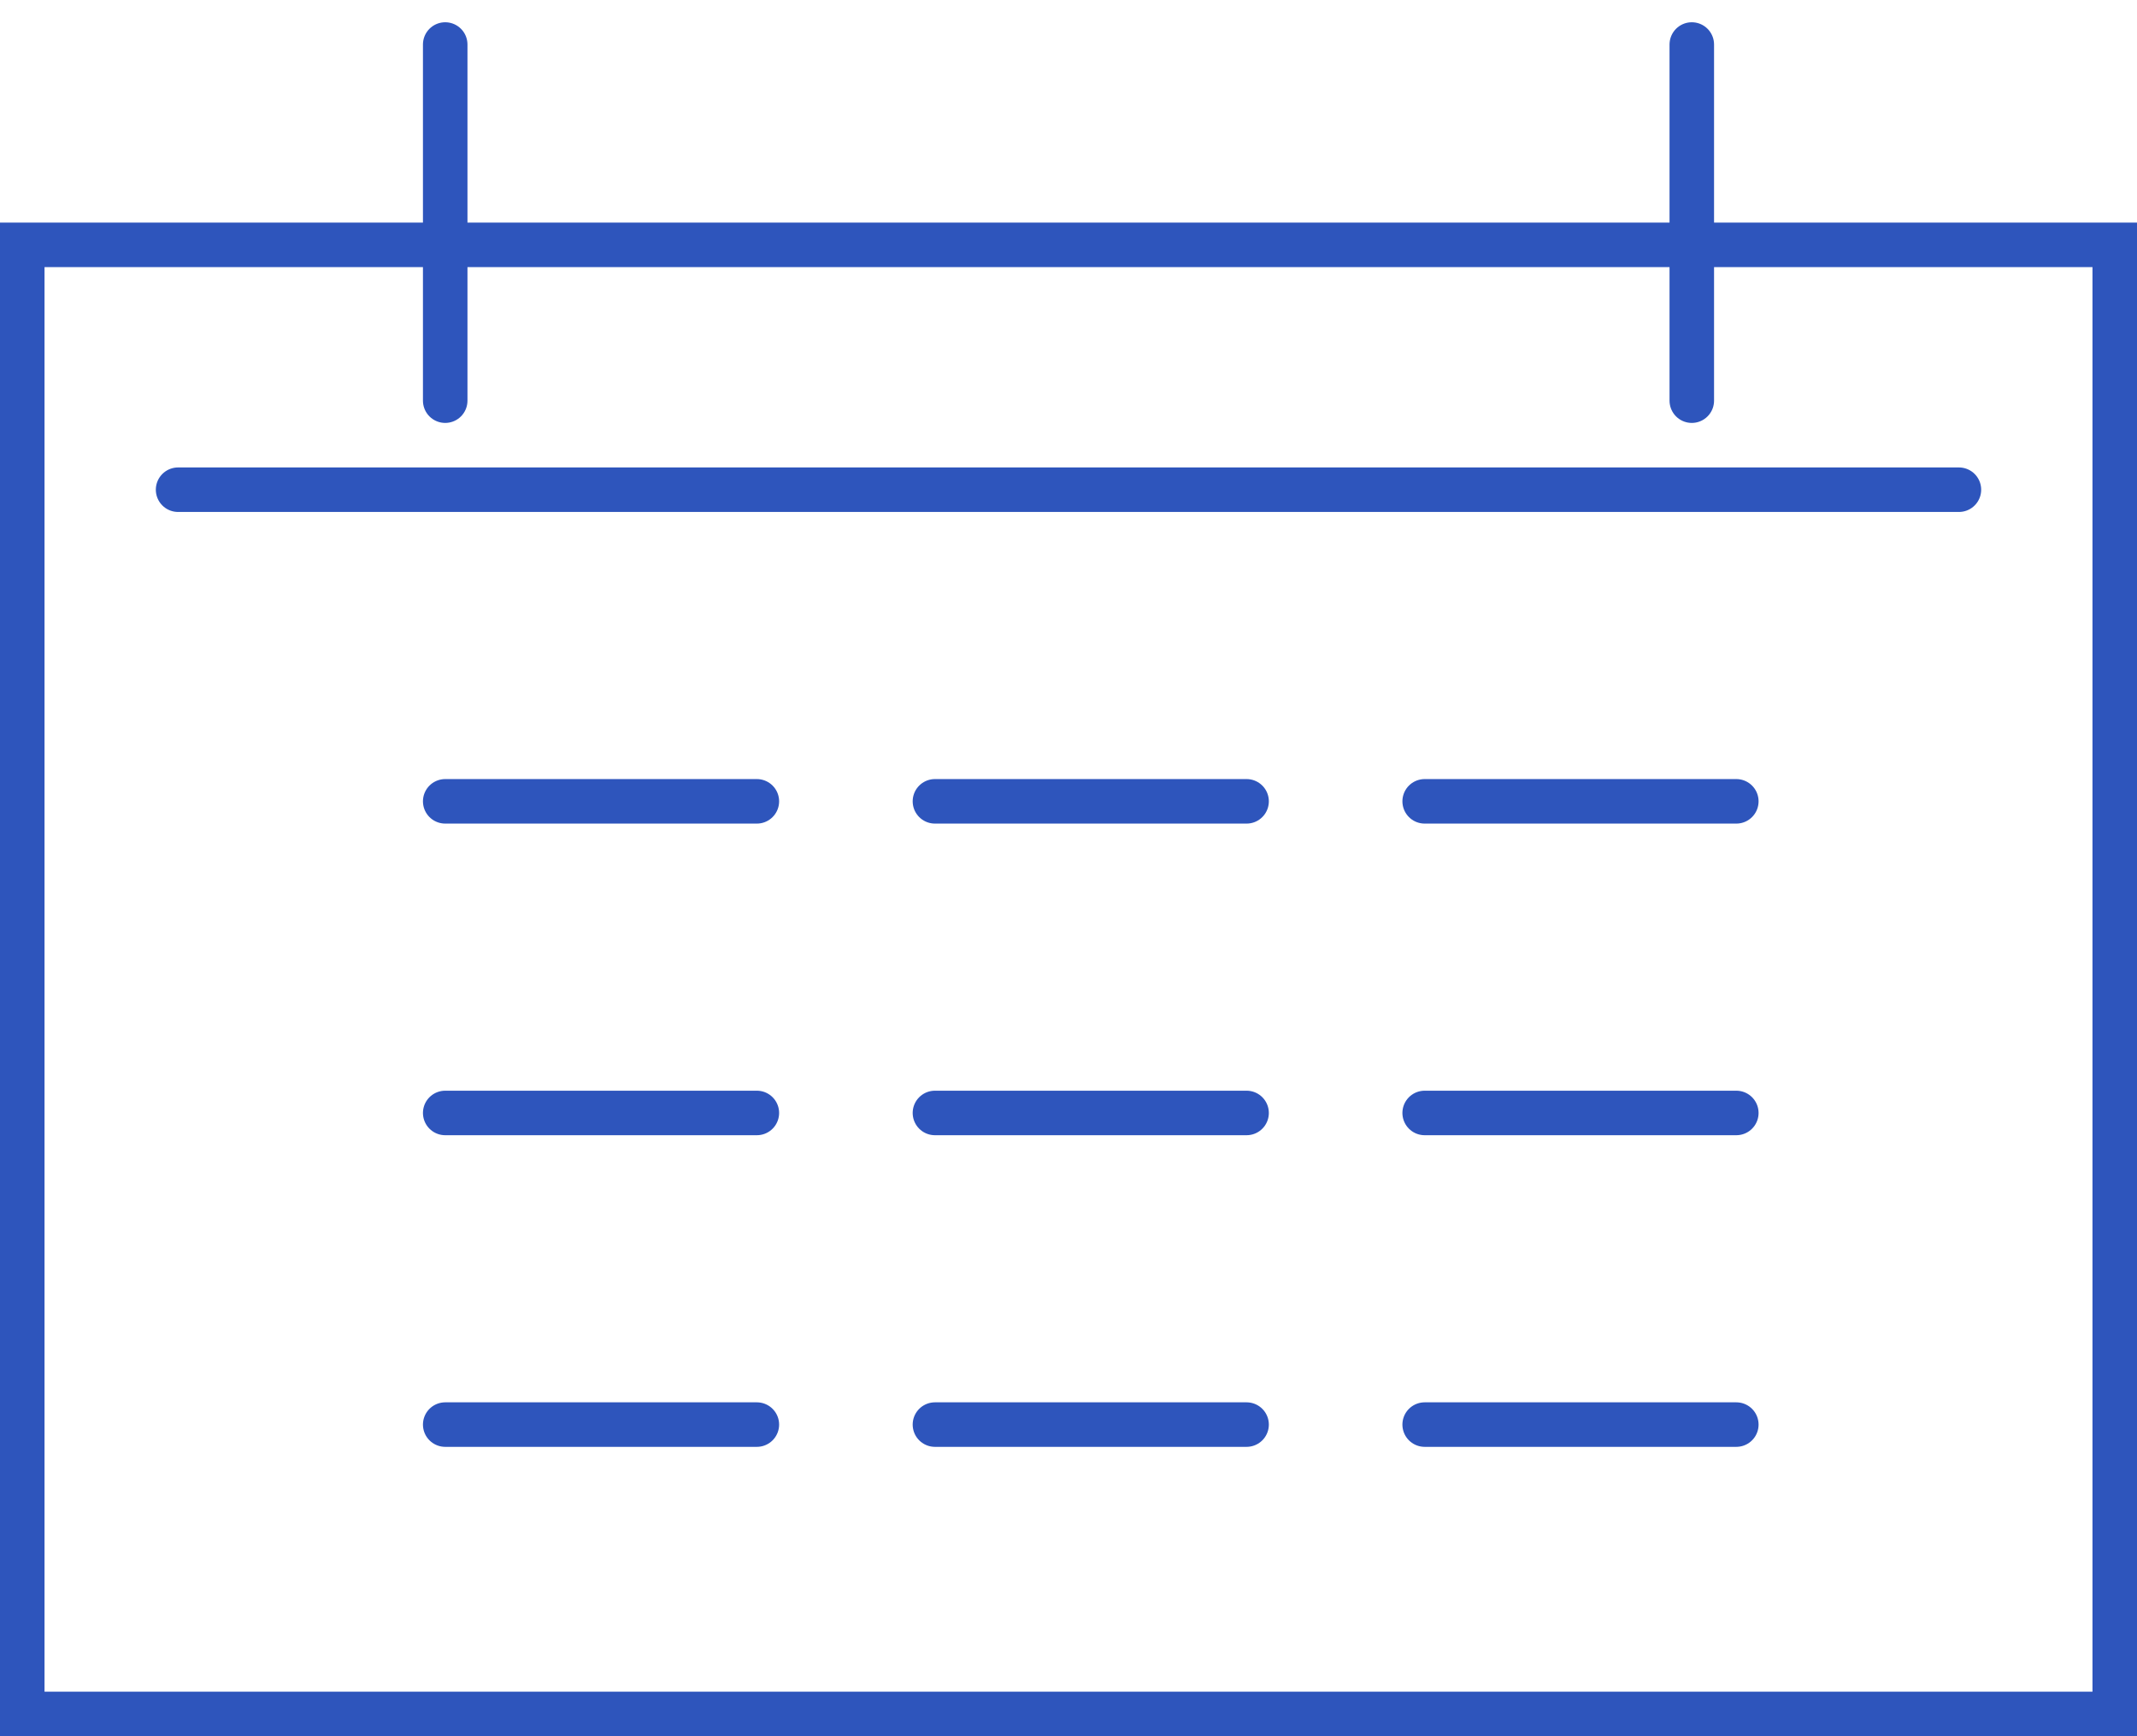 <svg width="48" height="39" viewBox="0 0 48 39" fill="none" xmlns="http://www.w3.org/2000/svg">
<path d="M10 1L10 9" stroke="#2E55BC" stroke-linecap="round"/>
<path d="M38 1L38 9" stroke="#2E55BC" stroke-linecap="round"/>
<path d="M44 11L4 11" stroke="#2E55BC" stroke-linecap="round"/>
<path d="M17 18H10" stroke="#2E55BC" stroke-linecap="round"/>
<path d="M17 25H10" stroke="#2E55BC" stroke-linecap="round"/>
<path d="M17 32H10" stroke="#2E55BC" stroke-linecap="round"/>
<path d="M28 18H21" stroke="#2E55BC" stroke-linecap="round"/>
<path d="M28 25H21" stroke="#2E55BC" stroke-linecap="round"/>
<path d="M28 32H21" stroke="#2E55BC" stroke-linecap="round"/>
<path d="M39 18H32" stroke="#2E55BC" stroke-linecap="round"/>
<path d="M39 25H32" stroke="#2E55BC" stroke-linecap="round"/>
<path d="M39 32H32" stroke="#2E55BC" stroke-linecap="round"/>
<rect x="0.5" y="5.5" width="47" height="33" stroke="#2E55BC"/>
</svg>
